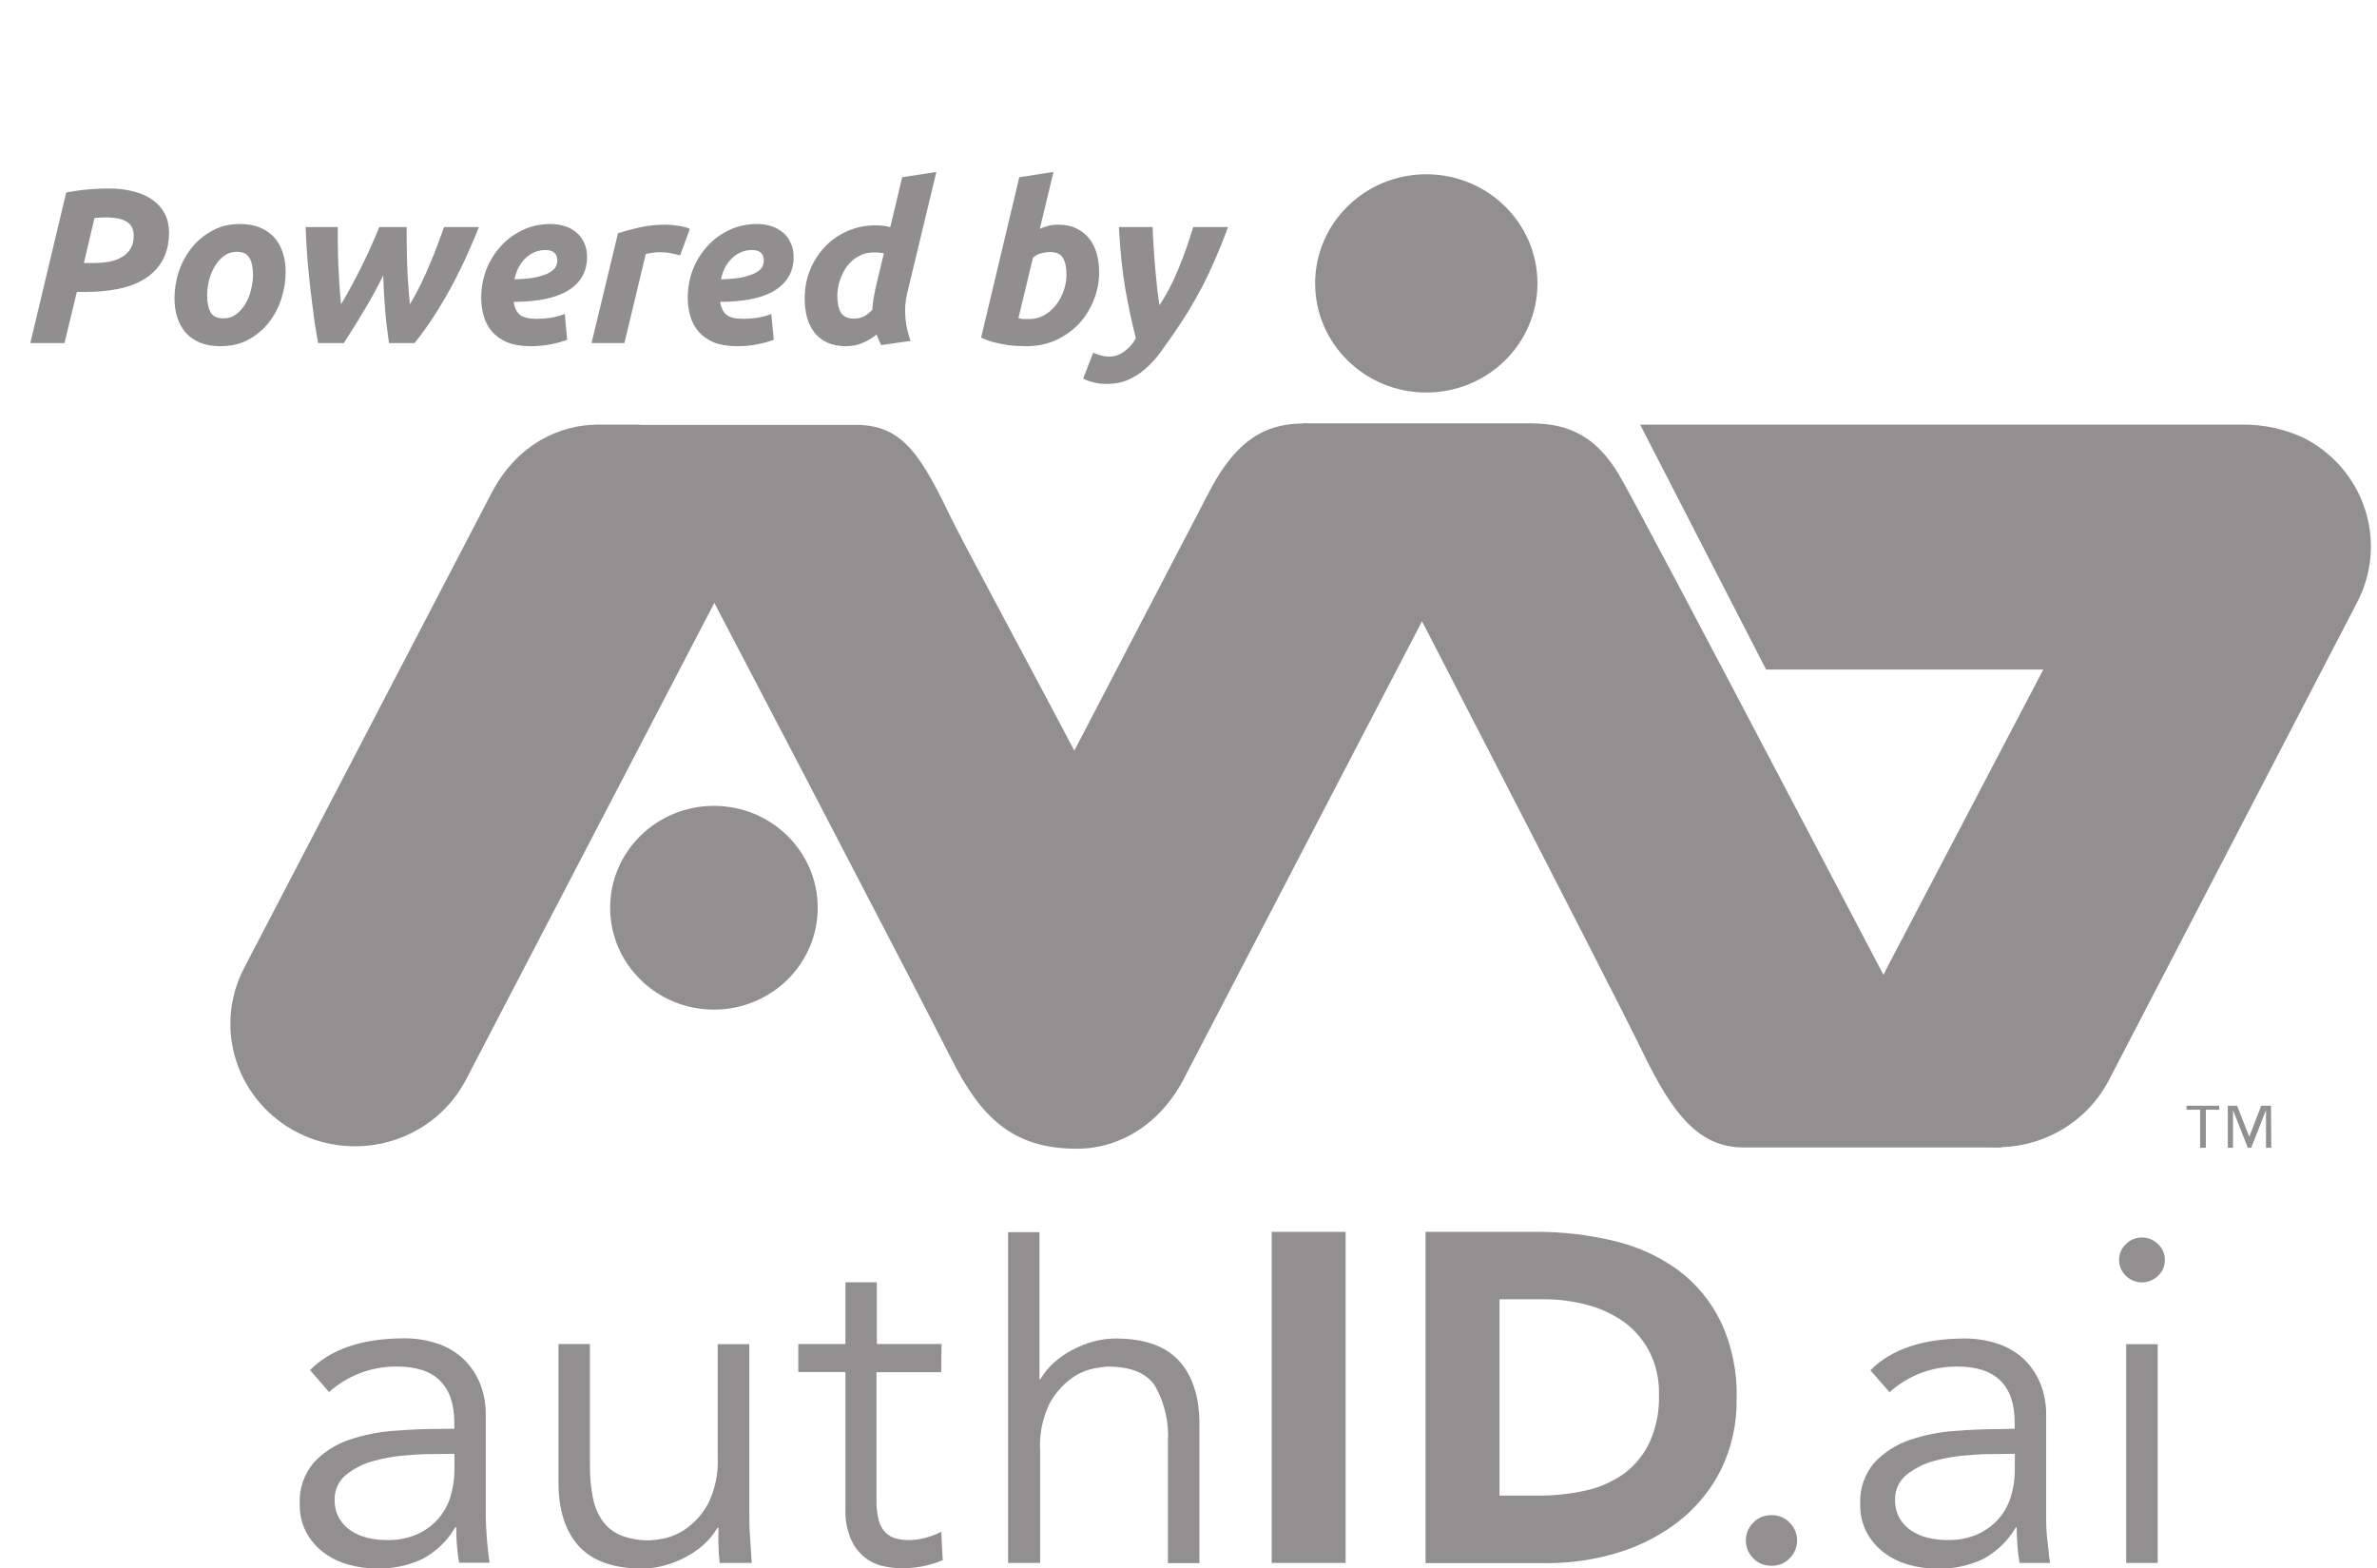 <svg class="powered-by-logo" width="97" height="64" viewBox="0 0 97 64" fill="none" xmlns="http://www.w3.org/2000/svg" role="img"><title id="poweredbylogo_title">Powered by authID</title><g opacity="0.5" clip-path="url(#clip0_161_12356)"><path d="M12.172 46.227C10.971 45.623 10.063 44.576 9.648 43.315C9.233 42.055 9.344 40.684 9.959 39.505L20.057 20.121C21.128 18.06 22.931 17.33 24.364 17.33H26.087C27.844 18.211 29.718 20.499 29.722 22.305C29.721 23.094 29.53 23.871 29.164 24.574L19.016 44.054C18.402 45.233 17.336 46.124 16.053 46.531C14.769 46.939 13.373 46.829 12.172 46.227Z" fill="#231F20"></path><path d="M29.134 41.196C31.473 41.196 33.369 39.335 33.369 37.04C33.369 34.744 31.473 32.883 29.134 32.883C26.795 32.883 24.899 34.744 24.899 37.04C24.899 39.335 26.795 41.196 29.134 41.196Z" fill="#231F20"></path><path d="M41.435 46.226C38.934 44.972 38.176 41.492 39.459 39.038L49.365 20.029C50.643 17.571 52.035 17.279 53.279 17.279L56.221 17.856C56.816 18.154 57.345 18.564 57.778 19.064C58.212 19.563 58.54 20.141 58.746 20.765C58.952 21.389 59.03 22.046 58.976 22.7C58.923 23.353 58.739 23.99 58.434 24.574L48.29 44.054C47.986 44.639 47.567 45.159 47.058 45.585C46.549 46.011 45.959 46.335 45.322 46.536C44.685 46.738 44.014 46.815 43.347 46.762C42.68 46.708 42.03 46.526 41.435 46.226Z" fill="#231F20"></path><path d="M93.987 17.856C93.221 17.504 92.385 17.323 91.539 17.327H66.93L72.07 27.32H83.383L76.995 39.505C76.691 40.09 76.508 40.728 76.456 41.382C76.403 42.037 76.483 42.695 76.69 43.319C76.897 43.943 77.227 44.521 77.662 45.02C78.097 45.519 78.627 45.929 79.223 46.227V46.282C80.431 46.875 81.83 46.974 83.112 46.558C84.395 46.142 85.457 45.244 86.067 44.061L96.192 24.574C96.807 23.396 96.92 22.027 96.506 20.767C96.092 19.507 95.186 18.46 93.987 17.856Z" fill="#231F20"></path><path d="M53.17 17.275C53.17 17.275 62.45 17.275 62.469 17.275C64.113 17.275 65.165 17.889 66.036 19.318C66.907 20.747 78.243 42.462 78.948 43.724C79.653 44.986 80.456 46.515 81.731 46.822H71.172C69.325 46.822 68.265 45.479 67.024 42.91C65.784 40.341 55.44 20.332 54.957 19.399C54.475 18.467 54.082 17.845 53.17 17.275Z" fill="#231F20"></path><path d="M48.811 41.737C48.811 44.505 46.612 46.874 43.954 46.874C41.295 46.874 40.013 45.568 38.806 43.173C37.89 41.322 27.66 21.705 26.954 20.436C26.249 19.166 25.604 17.867 24.277 17.338H34.945C36.898 17.338 37.626 18.685 38.87 21.25C39.93 23.375 45.854 34.179 47.483 37.836C47.925 38.794 48.811 40.267 48.811 41.737Z" fill="#231F20"></path><path d="M58.204 16.016C60.709 16.016 62.74 14.023 62.74 11.564C62.74 9.105 60.709 7.111 58.204 7.111C55.699 7.111 53.668 9.105 53.668 11.564C53.668 14.023 55.699 16.016 58.204 16.016Z" fill="#231F20"></path><path d="M18.541 58.3V58.071C18.541 56.531 17.763 55.761 16.207 55.761C15.18 55.748 14.186 56.12 13.428 56.801L12.651 55.905C13.506 55.044 14.789 54.612 16.501 54.61C16.932 54.608 17.361 54.672 17.772 54.799C18.163 54.917 18.524 55.115 18.832 55.38C19.14 55.654 19.385 55.99 19.552 56.364C19.743 56.81 19.836 57.291 19.823 57.775V61.764C19.823 62.105 19.842 62.468 19.872 62.842C19.903 63.215 19.94 63.526 19.978 63.767H18.737C18.696 63.552 18.67 63.315 18.647 63.06C18.624 62.805 18.62 62.557 18.62 62.32H18.579C18.265 62.862 17.805 63.308 17.248 63.608C16.661 63.886 16.014 64.02 15.363 64C14.968 64.001 14.576 63.946 14.197 63.837C13.834 63.736 13.493 63.568 13.194 63.341C12.904 63.12 12.666 62.84 12.496 62.52C12.314 62.169 12.223 61.78 12.233 61.387C12.197 60.766 12.402 60.156 12.806 59.677C13.199 59.257 13.693 58.939 14.242 58.752C14.839 58.549 15.46 58.424 16.09 58.382C16.746 58.33 17.346 58.307 17.889 58.307L18.541 58.3ZM17.881 59.329C17.557 59.329 17.154 59.329 16.667 59.377C16.193 59.405 15.723 59.482 15.264 59.607C14.851 59.715 14.466 59.906 14.133 60.169C13.976 60.295 13.851 60.456 13.769 60.638C13.687 60.82 13.649 61.018 13.658 61.217C13.653 61.475 13.716 61.73 13.843 61.957C13.964 62.164 14.134 62.34 14.337 62.471C14.548 62.607 14.784 62.704 15.031 62.756C15.278 62.814 15.531 62.842 15.785 62.842C16.201 62.852 16.615 62.775 16.999 62.616C17.33 62.471 17.626 62.259 17.866 61.994C18.102 61.729 18.277 61.417 18.379 61.08C18.49 60.72 18.546 60.346 18.545 59.969V59.322L17.881 59.329Z" fill="#231F20"></path><path d="M29.368 63.774C29.341 63.534 29.326 63.293 29.319 63.06C29.311 62.827 29.319 62.586 29.319 62.342H29.277C29.13 62.59 28.947 62.815 28.734 63.012C28.508 63.218 28.254 63.393 27.98 63.534C27.707 63.682 27.417 63.797 27.116 63.878C26.822 63.961 26.517 64.003 26.211 64.004C25.046 64.004 24.183 63.7 23.628 63.097C23.074 62.493 22.791 61.616 22.791 60.506V54.843H24.073V59.784C24.068 60.225 24.107 60.665 24.19 61.098C24.254 61.444 24.39 61.773 24.59 62.064C24.78 62.326 25.041 62.53 25.344 62.653C25.725 62.797 26.131 62.865 26.539 62.853C26.722 62.839 26.903 62.814 27.082 62.779C27.424 62.707 27.746 62.563 28.025 62.357C28.397 62.084 28.7 61.732 28.911 61.328C29.195 60.733 29.325 60.078 29.288 59.422V54.847H30.578V61.809C30.578 62.049 30.578 62.357 30.608 62.723C30.638 63.089 30.65 63.445 30.676 63.774H29.368Z" fill="#231F20"></path><path d="M38.407 55.99H35.767V61.243C35.76 61.516 35.793 61.789 35.865 62.053C35.914 62.234 36.007 62.401 36.136 62.538C36.252 62.652 36.397 62.733 36.555 62.775C36.73 62.821 36.91 62.843 37.091 62.842C37.32 62.841 37.548 62.81 37.769 62.749C37.992 62.69 38.207 62.606 38.41 62.501L38.471 63.663C37.924 63.892 37.334 64.003 36.74 63.989C36.486 63.985 36.233 63.953 35.986 63.893C35.717 63.826 35.468 63.699 35.258 63.523C35.019 63.322 34.833 63.068 34.715 62.782C34.562 62.411 34.489 62.013 34.5 61.613V55.987H32.577V54.843H34.5V52.322H35.782V54.843H38.422L38.407 55.99Z" fill="#231F20"></path><path d="M41.137 50.276H42.419V56.275H42.457C42.605 56.029 42.787 55.805 43 55.609C43.228 55.404 43.481 55.227 43.754 55.084C44.029 54.938 44.32 54.822 44.621 54.739C44.915 54.659 45.218 54.618 45.522 54.617C46.691 54.617 47.551 54.917 48.109 55.524C48.667 56.131 48.946 57.004 48.946 58.115V63.782H47.66V58.833C47.71 58.039 47.528 57.249 47.136 56.553C46.786 56.024 46.141 55.761 45.194 55.761C45.011 55.776 44.828 55.802 44.648 55.839C44.305 55.907 43.983 56.05 43.705 56.257C43.337 56.532 43.036 56.883 42.822 57.286C42.537 57.882 42.407 58.538 42.445 59.196V63.774H41.137V50.276Z" fill="#231F20"></path><path d="M51.895 50.265H54.912V63.774H51.895V50.265Z" fill="#231F20"></path><path d="M58.174 50.264H62.721C63.78 50.263 64.835 50.387 65.863 50.635C66.798 50.852 67.68 51.251 68.457 51.808C69.207 52.362 69.81 53.086 70.214 53.918C70.675 54.904 70.898 55.98 70.867 57.064C70.888 58.062 70.672 59.052 70.237 59.955C69.833 60.767 69.252 61.484 68.536 62.053C67.802 62.629 66.964 63.066 66.066 63.341C65.118 63.636 64.128 63.785 63.133 63.782H58.174V50.264ZM61.191 61.028H62.767C63.424 61.032 64.08 60.962 64.72 60.817C65.285 60.693 65.817 60.456 66.285 60.121C66.733 59.784 67.089 59.344 67.322 58.84C67.593 58.231 67.722 57.569 67.699 56.905C67.716 56.308 67.587 55.717 67.322 55.18C67.082 54.704 66.734 54.288 66.304 53.966C65.85 53.638 65.339 53.396 64.796 53.252C64.204 53.091 63.592 53.011 62.978 53.015H61.191V61.028Z" fill="#231F20"></path><path d="M73.337 62.856C73.337 63.124 73.232 63.382 73.043 63.574C72.948 63.677 72.831 63.758 72.701 63.813C72.57 63.867 72.43 63.893 72.288 63.889C72.147 63.892 72.007 63.866 71.877 63.812C71.747 63.757 71.63 63.676 71.534 63.574C71.348 63.381 71.244 63.124 71.244 62.858C71.244 62.592 71.348 62.336 71.534 62.142C71.629 62.039 71.746 61.958 71.876 61.903C72.006 61.849 72.147 61.823 72.288 61.827C72.43 61.822 72.571 61.848 72.701 61.902C72.832 61.957 72.948 62.038 73.043 62.142C73.231 62.334 73.337 62.59 73.337 62.856Z" fill="#231F20"></path><path d="M82.217 58.3V58.07C82.217 56.531 81.441 55.761 79.887 55.761C78.858 55.749 77.864 56.123 77.108 56.808L76.327 55.913C77.184 55.051 78.468 54.62 80.177 54.617C80.609 54.616 81.039 54.68 81.452 54.806C81.842 54.926 82.203 55.124 82.511 55.387C82.819 55.662 83.063 55.997 83.228 56.371C83.419 56.817 83.512 57.298 83.499 57.782V61.772C83.499 62.112 83.499 62.475 83.549 62.849C83.597 63.223 83.616 63.533 83.658 63.774H82.413C82.376 63.559 82.346 63.322 82.327 63.067C82.308 62.812 82.296 62.564 82.296 62.327H82.259C81.943 62.867 81.483 63.313 80.928 63.615C80.34 63.892 79.694 64.027 79.042 64.007C78.648 64.008 78.255 63.953 77.877 63.844C77.514 63.743 77.173 63.574 76.874 63.348C76.584 63.127 76.346 62.847 76.176 62.527C75.993 62.177 75.903 61.787 75.912 61.394C75.877 60.774 76.081 60.163 76.486 59.684C76.881 59.265 77.376 58.947 77.926 58.759C78.521 58.556 79.141 58.431 79.77 58.389C80.426 58.337 81.026 58.315 81.569 58.315L82.217 58.3ZM81.557 59.329C81.233 59.329 80.83 59.329 80.343 59.377C79.87 59.405 79.401 59.482 78.944 59.606C78.531 59.713 78.145 59.905 77.813 60.169C77.655 60.294 77.529 60.455 77.446 60.637C77.363 60.819 77.324 61.017 77.334 61.217C77.331 61.475 77.394 61.729 77.519 61.957C77.642 62.164 77.812 62.34 78.016 62.471C78.227 62.606 78.461 62.703 78.707 62.756C78.954 62.813 79.207 62.842 79.461 62.841C79.877 62.852 80.291 62.775 80.675 62.616C81.006 62.471 81.302 62.259 81.542 61.994C81.778 61.729 81.953 61.417 82.055 61.08C82.168 60.72 82.224 60.345 82.221 59.969V59.321L81.557 59.329Z" fill="#231F20"></path><path d="M88.341 51.412C88.344 51.536 88.32 51.659 88.27 51.773C88.219 51.886 88.145 51.988 88.051 52.071C87.879 52.235 87.648 52.326 87.408 52.326C87.168 52.326 86.937 52.235 86.765 52.071C86.673 51.986 86.6 51.884 86.55 51.771C86.5 51.658 86.474 51.535 86.474 51.412C86.474 51.288 86.5 51.166 86.55 51.053C86.6 50.94 86.673 50.838 86.765 50.753C86.936 50.587 87.167 50.495 87.408 50.495C87.649 50.495 87.879 50.587 88.051 50.753C88.145 50.836 88.22 50.937 88.27 51.051C88.32 51.165 88.345 51.288 88.341 51.412ZM88.051 63.774H86.765V54.847H88.051V63.774Z" fill="#231F20"></path><path d="M90.57 45.283H90.016V46.834H89.782V45.283H89.228V45.12H90.555L90.57 45.283ZM92.686 46.834H92.471V45.297L91.867 46.834H91.728L91.124 45.297V46.834H90.913V45.12H91.29L91.788 46.386L92.275 45.12H92.674L92.686 46.834Z" fill="#231F20"></path></g><path opacity="0.5" d="M4.449 7.691C4.827 7.691 5.166 7.733 5.466 7.817C5.772 7.895 6.03 8.012 6.24 8.168C6.45 8.318 6.612 8.504 6.726 8.726C6.84 8.948 6.897 9.197 6.897 9.473C6.897 9.923 6.81 10.304 6.636 10.616C6.462 10.928 6.222 11.18 5.916 11.372C5.61 11.564 5.25 11.702 4.836 11.786C4.422 11.87 3.972 11.912 3.486 11.912H3.135L2.631 14H1.236L2.703 7.853C3.027 7.793 3.333 7.751 3.621 7.727C3.915 7.703 4.191 7.691 4.449 7.691ZM4.332 8.87C4.23 8.87 4.143 8.873 4.071 8.879C3.999 8.885 3.927 8.891 3.855 8.897L3.423 10.733H3.774C4.026 10.733 4.254 10.715 4.458 10.679C4.668 10.637 4.845 10.571 4.989 10.481C5.139 10.391 5.253 10.277 5.331 10.139C5.415 9.995 5.457 9.821 5.457 9.617C5.457 9.347 5.358 9.155 5.16 9.041C4.968 8.927 4.692 8.87 4.332 8.87ZM8.993 14.126C8.675 14.126 8.399 14.078 8.165 13.982C7.931 13.886 7.736 13.751 7.58 13.577C7.43 13.403 7.316 13.199 7.238 12.965C7.16 12.725 7.121 12.461 7.121 12.173C7.121 11.813 7.178 11.453 7.292 11.093C7.412 10.733 7.586 10.409 7.814 10.121C8.042 9.833 8.321 9.599 8.651 9.419C8.981 9.233 9.359 9.14 9.785 9.14C10.097 9.14 10.37 9.188 10.604 9.284C10.844 9.38 11.039 9.515 11.189 9.689C11.345 9.863 11.462 10.07 11.54 10.31C11.618 10.544 11.657 10.805 11.657 11.093C11.657 11.453 11.6 11.813 11.486 12.173C11.372 12.533 11.204 12.857 10.982 13.145C10.76 13.433 10.481 13.67 10.145 13.856C9.815 14.036 9.431 14.126 8.993 14.126ZM9.659 10.274C9.461 10.274 9.287 10.331 9.137 10.445C8.987 10.559 8.861 10.703 8.759 10.877C8.657 11.051 8.579 11.243 8.525 11.453C8.477 11.657 8.453 11.852 8.453 12.038C8.453 12.344 8.501 12.581 8.597 12.749C8.693 12.911 8.867 12.992 9.119 12.992C9.317 12.992 9.491 12.935 9.641 12.821C9.791 12.707 9.917 12.563 10.019 12.389C10.121 12.215 10.196 12.026 10.244 11.822C10.298 11.612 10.325 11.414 10.325 11.228C10.325 10.922 10.277 10.688 10.181 10.526C10.085 10.358 9.911 10.274 9.659 10.274ZM15.639 11.228C15.525 11.474 15.396 11.726 15.252 11.984C15.114 12.236 14.97 12.485 14.82 12.731C14.676 12.971 14.535 13.202 14.397 13.424C14.259 13.64 14.136 13.832 14.028 14H12.984C12.936 13.748 12.885 13.448 12.831 13.1C12.783 12.752 12.735 12.374 12.687 11.966C12.639 11.552 12.594 11.117 12.552 10.661C12.516 10.199 12.489 9.734 12.471 9.266H13.785C13.785 9.482 13.785 9.716 13.785 9.968C13.791 10.22 13.797 10.481 13.803 10.751C13.815 11.021 13.83 11.297 13.848 11.579C13.866 11.861 13.89 12.14 13.92 12.416C14.07 12.164 14.217 11.903 14.361 11.633C14.511 11.357 14.652 11.084 14.784 10.814C14.922 10.538 15.048 10.268 15.162 10.004C15.282 9.74 15.387 9.494 15.477 9.266H16.593C16.593 9.698 16.599 10.181 16.611 10.715C16.629 11.249 16.668 11.816 16.728 12.416C16.89 12.146 17.04 11.87 17.178 11.588C17.316 11.3 17.442 11.018 17.556 10.742C17.676 10.466 17.781 10.202 17.871 9.95C17.967 9.698 18.051 9.47 18.123 9.266H19.545C19.425 9.566 19.281 9.905 19.113 10.283C18.951 10.655 18.762 11.048 18.546 11.462C18.33 11.876 18.087 12.299 17.817 12.731C17.547 13.163 17.247 13.586 16.917 14H15.873C15.801 13.508 15.747 13.037 15.711 12.587C15.675 12.137 15.651 11.684 15.639 11.228ZM19.637 12.146C19.637 11.762 19.703 11.39 19.834 11.03C19.973 10.67 20.165 10.352 20.41 10.076C20.657 9.794 20.953 9.569 21.302 9.401C21.655 9.227 22.046 9.14 22.471 9.14C22.681 9.14 22.877 9.17 23.056 9.23C23.236 9.29 23.392 9.377 23.524 9.491C23.663 9.605 23.767 9.746 23.84 9.914C23.918 10.076 23.956 10.262 23.956 10.472C23.956 10.808 23.881 11.093 23.732 11.327C23.581 11.561 23.372 11.753 23.102 11.903C22.837 12.047 22.523 12.152 22.157 12.218C21.791 12.284 21.392 12.317 20.959 12.317C21.002 12.569 21.091 12.749 21.23 12.857C21.373 12.959 21.599 13.01 21.904 13.01C22.096 13.01 22.291 12.995 22.489 12.965C22.688 12.929 22.873 12.878 23.047 12.812L23.146 13.865C22.979 13.931 22.762 13.991 22.498 14.045C22.241 14.099 21.959 14.126 21.652 14.126C21.28 14.126 20.965 14.075 20.707 13.973C20.456 13.865 20.248 13.721 20.087 13.541C19.93 13.361 19.817 13.151 19.744 12.911C19.672 12.671 19.637 12.416 19.637 12.146ZM22.256 10.202C21.95 10.202 21.68 10.313 21.445 10.535C21.218 10.751 21.067 11.039 20.995 11.399C21.367 11.387 21.668 11.357 21.895 11.309C22.123 11.255 22.3 11.192 22.427 11.12C22.552 11.048 22.637 10.97 22.678 10.886C22.721 10.802 22.741 10.718 22.741 10.634C22.741 10.346 22.579 10.202 22.256 10.202ZM27.757 10.418C27.637 10.388 27.517 10.361 27.397 10.337C27.283 10.307 27.112 10.292 26.884 10.292C26.8 10.292 26.707 10.301 26.605 10.319C26.503 10.331 26.419 10.346 26.353 10.364L25.48 14H24.139L25.219 9.518C25.477 9.434 25.765 9.356 26.083 9.284C26.407 9.206 26.77 9.167 27.172 9.167C27.322 9.167 27.487 9.182 27.667 9.212C27.853 9.236 28.015 9.278 28.153 9.338L27.757 10.418ZM28.065 12.146C28.065 11.762 28.131 11.39 28.263 11.03C28.401 10.67 28.593 10.352 28.839 10.076C29.085 9.794 29.382 9.569 29.73 9.401C30.084 9.227 30.474 9.14 30.9 9.14C31.11 9.14 31.305 9.17 31.485 9.23C31.665 9.29 31.821 9.377 31.953 9.491C32.091 9.605 32.196 9.746 32.268 9.914C32.346 10.076 32.385 10.262 32.385 10.472C32.385 10.808 32.31 11.093 32.16 11.327C32.01 11.561 31.8 11.753 31.53 11.903C31.266 12.047 30.951 12.152 30.585 12.218C30.219 12.284 29.82 12.317 29.388 12.317C29.43 12.569 29.52 12.749 29.658 12.857C29.802 12.959 30.027 13.01 30.333 13.01C30.525 13.01 30.72 12.995 30.918 12.965C31.116 12.929 31.302 12.878 31.476 12.812L31.575 13.865C31.407 13.931 31.191 13.991 30.927 14.045C30.669 14.099 30.387 14.126 30.081 14.126C29.709 14.126 29.394 14.075 29.136 13.973C28.884 13.865 28.677 13.721 28.515 13.541C28.359 13.361 28.245 13.151 28.173 12.911C28.101 12.671 28.065 12.416 28.065 12.146ZM30.684 10.202C30.378 10.202 30.108 10.313 29.874 10.535C29.646 10.751 29.496 11.039 29.424 11.399C29.796 11.387 30.096 11.357 30.324 11.309C30.552 11.255 30.729 11.192 30.855 11.12C30.981 11.048 31.065 10.97 31.107 10.886C31.149 10.802 31.17 10.718 31.17 10.634C31.17 10.346 31.008 10.202 30.684 10.202ZM34.521 14.126C34.221 14.126 33.963 14.075 33.747 13.973C33.537 13.871 33.363 13.733 33.225 13.559C33.093 13.379 32.994 13.172 32.928 12.938C32.868 12.698 32.838 12.443 32.838 12.173C32.838 11.765 32.91 11.381 33.054 11.021C33.204 10.655 33.408 10.337 33.666 10.067C33.924 9.797 34.23 9.584 34.584 9.428C34.938 9.272 35.325 9.194 35.745 9.194C35.853 9.194 35.952 9.2 36.042 9.212C36.138 9.224 36.234 9.242 36.33 9.266L36.816 7.232L38.211 7.016L37.023 11.957C36.939 12.299 36.915 12.644 36.951 12.992C36.987 13.334 37.056 13.64 37.158 13.91L35.961 14.081C35.925 14.009 35.892 13.94 35.862 13.874C35.832 13.808 35.802 13.733 35.772 13.649C35.604 13.787 35.415 13.901 35.205 13.991C35.001 14.081 34.773 14.126 34.521 14.126ZM36.069 10.337C36.033 10.331 36 10.325 35.97 10.319C35.946 10.313 35.919 10.31 35.889 10.31C35.865 10.304 35.832 10.301 35.79 10.301C35.748 10.301 35.694 10.301 35.628 10.301C35.418 10.301 35.223 10.352 35.043 10.454C34.863 10.55 34.707 10.682 34.575 10.85C34.449 11.018 34.35 11.21 34.278 11.426C34.206 11.636 34.17 11.852 34.17 12.074C34.17 12.362 34.218 12.59 34.314 12.758C34.416 12.92 34.596 13.001 34.854 13.001C34.992 13.001 35.118 12.974 35.232 12.92C35.346 12.866 35.466 12.776 35.592 12.65C35.604 12.5 35.622 12.344 35.646 12.182C35.676 12.014 35.706 11.861 35.736 11.723L36.069 10.337ZM43.179 9.167C43.467 9.167 43.716 9.218 43.926 9.32C44.136 9.422 44.31 9.56 44.448 9.734C44.586 9.908 44.688 10.112 44.754 10.346C44.82 10.58 44.853 10.832 44.853 11.102C44.853 11.516 44.775 11.909 44.619 12.281C44.469 12.647 44.262 12.968 43.998 13.244C43.734 13.514 43.422 13.73 43.062 13.892C42.702 14.048 42.312 14.126 41.892 14.126C41.838 14.126 41.742 14.123 41.604 14.117C41.472 14.117 41.319 14.105 41.145 14.081C40.971 14.057 40.785 14.021 40.587 13.973C40.395 13.925 40.212 13.859 40.038 13.775L41.595 7.232L42.99 7.016L42.432 9.338C42.552 9.284 42.672 9.242 42.792 9.212C42.912 9.182 43.041 9.167 43.179 9.167ZM42.009 13.019C42.219 13.019 42.417 12.968 42.603 12.866C42.789 12.764 42.948 12.629 43.08 12.461C43.218 12.287 43.326 12.092 43.404 11.876C43.482 11.66 43.521 11.435 43.521 11.201C43.521 10.913 43.473 10.688 43.377 10.526C43.281 10.364 43.104 10.283 42.846 10.283C42.762 10.283 42.651 10.298 42.513 10.328C42.381 10.358 42.261 10.421 42.153 10.517L41.559 12.983C41.595 12.989 41.625 12.995 41.649 13.001C41.679 13.007 41.709 13.013 41.739 13.019C41.769 13.019 41.805 13.019 41.847 13.019C41.889 13.019 41.943 13.019 42.009 13.019ZM50.115 9.266C49.947 9.722 49.776 10.148 49.602 10.544C49.434 10.94 49.257 11.318 49.071 11.678C48.885 12.032 48.693 12.371 48.495 12.695C48.297 13.019 48.087 13.34 47.865 13.658C47.703 13.892 47.535 14.129 47.361 14.369C47.187 14.609 46.992 14.825 46.776 15.017C46.566 15.209 46.329 15.365 46.065 15.485C45.807 15.605 45.507 15.665 45.165 15.665C44.955 15.665 44.775 15.644 44.625 15.602C44.475 15.566 44.334 15.515 44.202 15.449L44.607 14.396C44.727 14.444 44.835 14.48 44.931 14.504C45.027 14.534 45.144 14.549 45.282 14.549C45.492 14.549 45.69 14.48 45.876 14.342C46.068 14.21 46.227 14.03 46.353 13.802C46.197 13.202 46.053 12.53 45.921 11.786C45.795 11.042 45.708 10.202 45.66 9.266H47.037C47.043 9.5 47.055 9.758 47.073 10.04C47.091 10.322 47.112 10.607 47.136 10.895C47.16 11.177 47.187 11.453 47.217 11.723C47.247 11.993 47.28 12.236 47.316 12.452C47.604 12.02 47.856 11.54 48.072 11.012C48.294 10.484 48.501 9.902 48.693 9.266H50.115Z" fill="#231F20"></path><defs><clipPath id="clip0_161_12356"><rect width="87.365" height="56.889" fill="white" transform="translate(9.397 7.111)"></rect></clipPath></defs></svg>